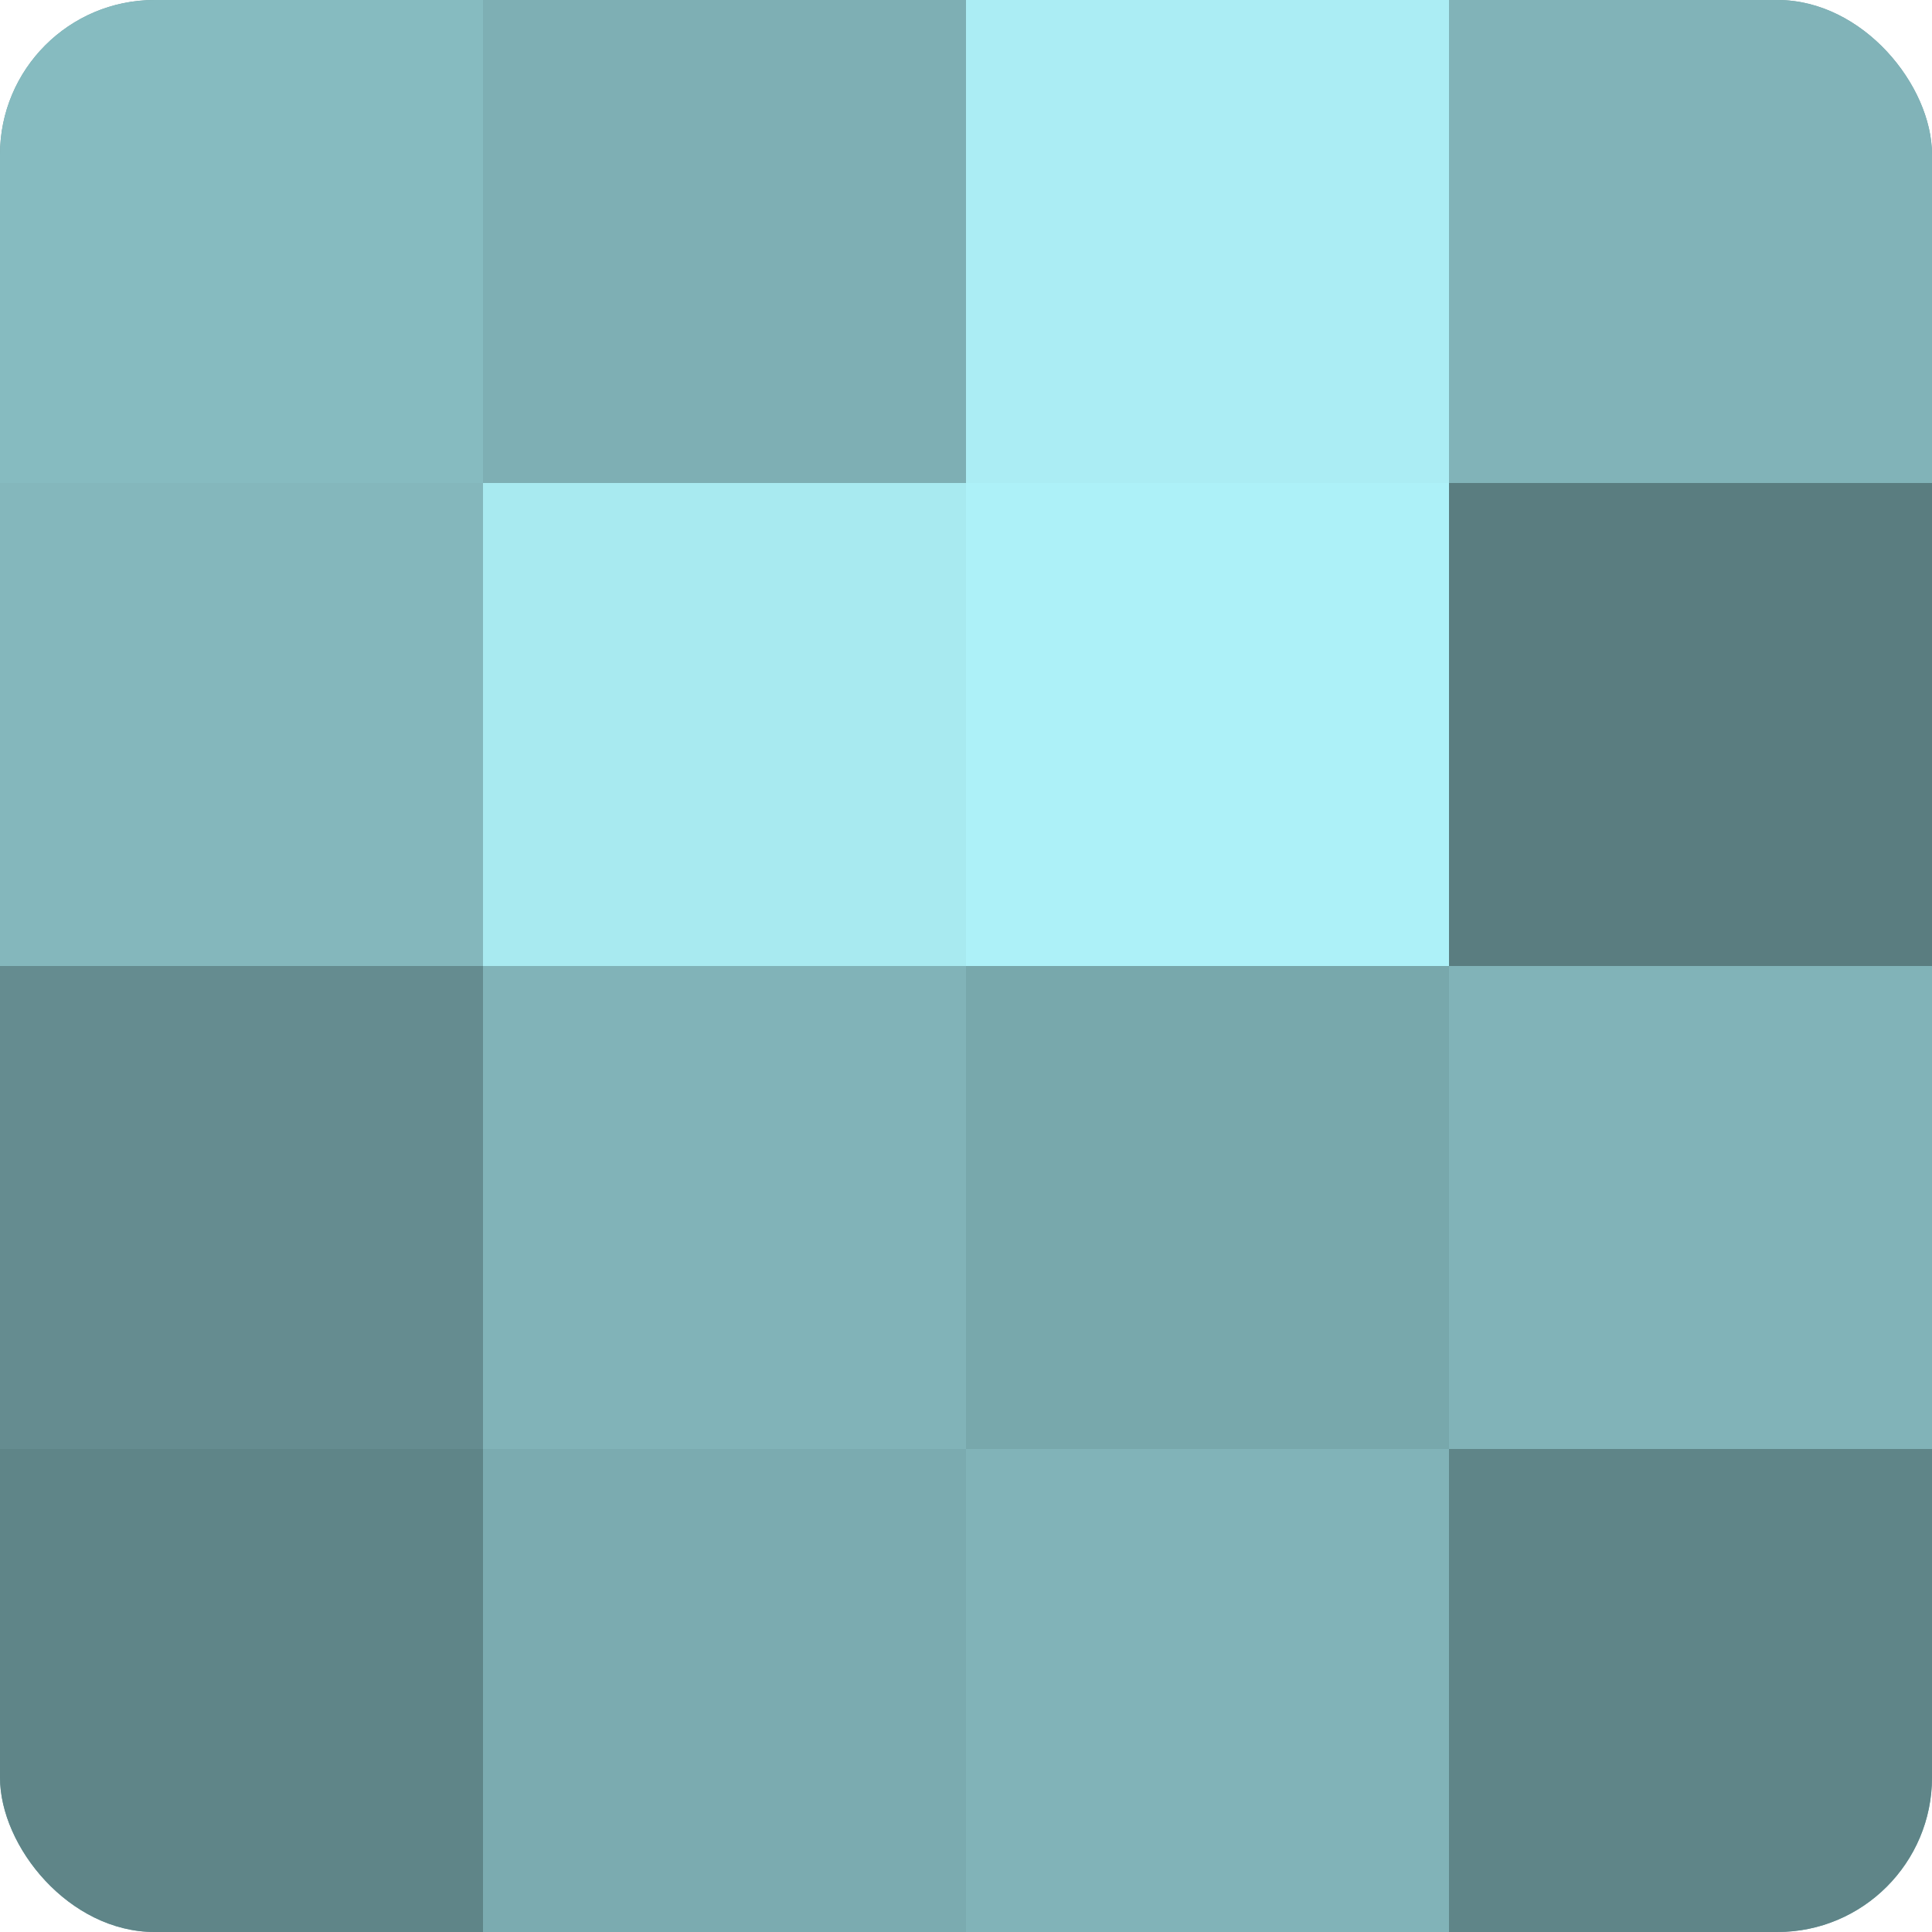 <?xml version="1.0" encoding="UTF-8"?>
<svg xmlns="http://www.w3.org/2000/svg" width="60" height="60" viewBox="0 0 100 100" preserveAspectRatio="xMidYMid meet"><defs><clipPath id="c" width="100" height="100"><rect width="100" height="100" rx="8" ry="8"/></clipPath></defs><g clip-path="url(#c)"><rect width="100" height="100" fill="#709ca0"/><rect width="25" height="25" fill="#86bbc0"/><rect y="25" width="25" height="25" fill="#84b7bc"/><rect y="50" width="25" height="25" fill="#658c90"/><rect y="75" width="25" height="25" fill="#5f8588"/><rect x="25" width="25" height="25" fill="#7eafb4"/><rect x="25" y="25" width="25" height="25" fill="#a8eaf0"/><rect x="25" y="50" width="25" height="25" fill="#81b3b8"/><rect x="25" y="75" width="25" height="25" fill="#7babb0"/><rect x="50" width="25" height="25" fill="#abedf4"/><rect x="50" y="25" width="25" height="25" fill="#adf1f8"/><rect x="50" y="50" width="25" height="25" fill="#78a8ac"/><rect x="50" y="75" width="25" height="25" fill="#81b3b8"/><rect x="75" width="25" height="25" fill="#81b3b8"/><rect x="75" y="25" width="25" height="25" fill="#5a7d80"/><rect x="75" y="50" width="25" height="25" fill="#81b3b8"/><rect x="75" y="75" width="25" height="25" fill="#5f8588"/></g></svg>
